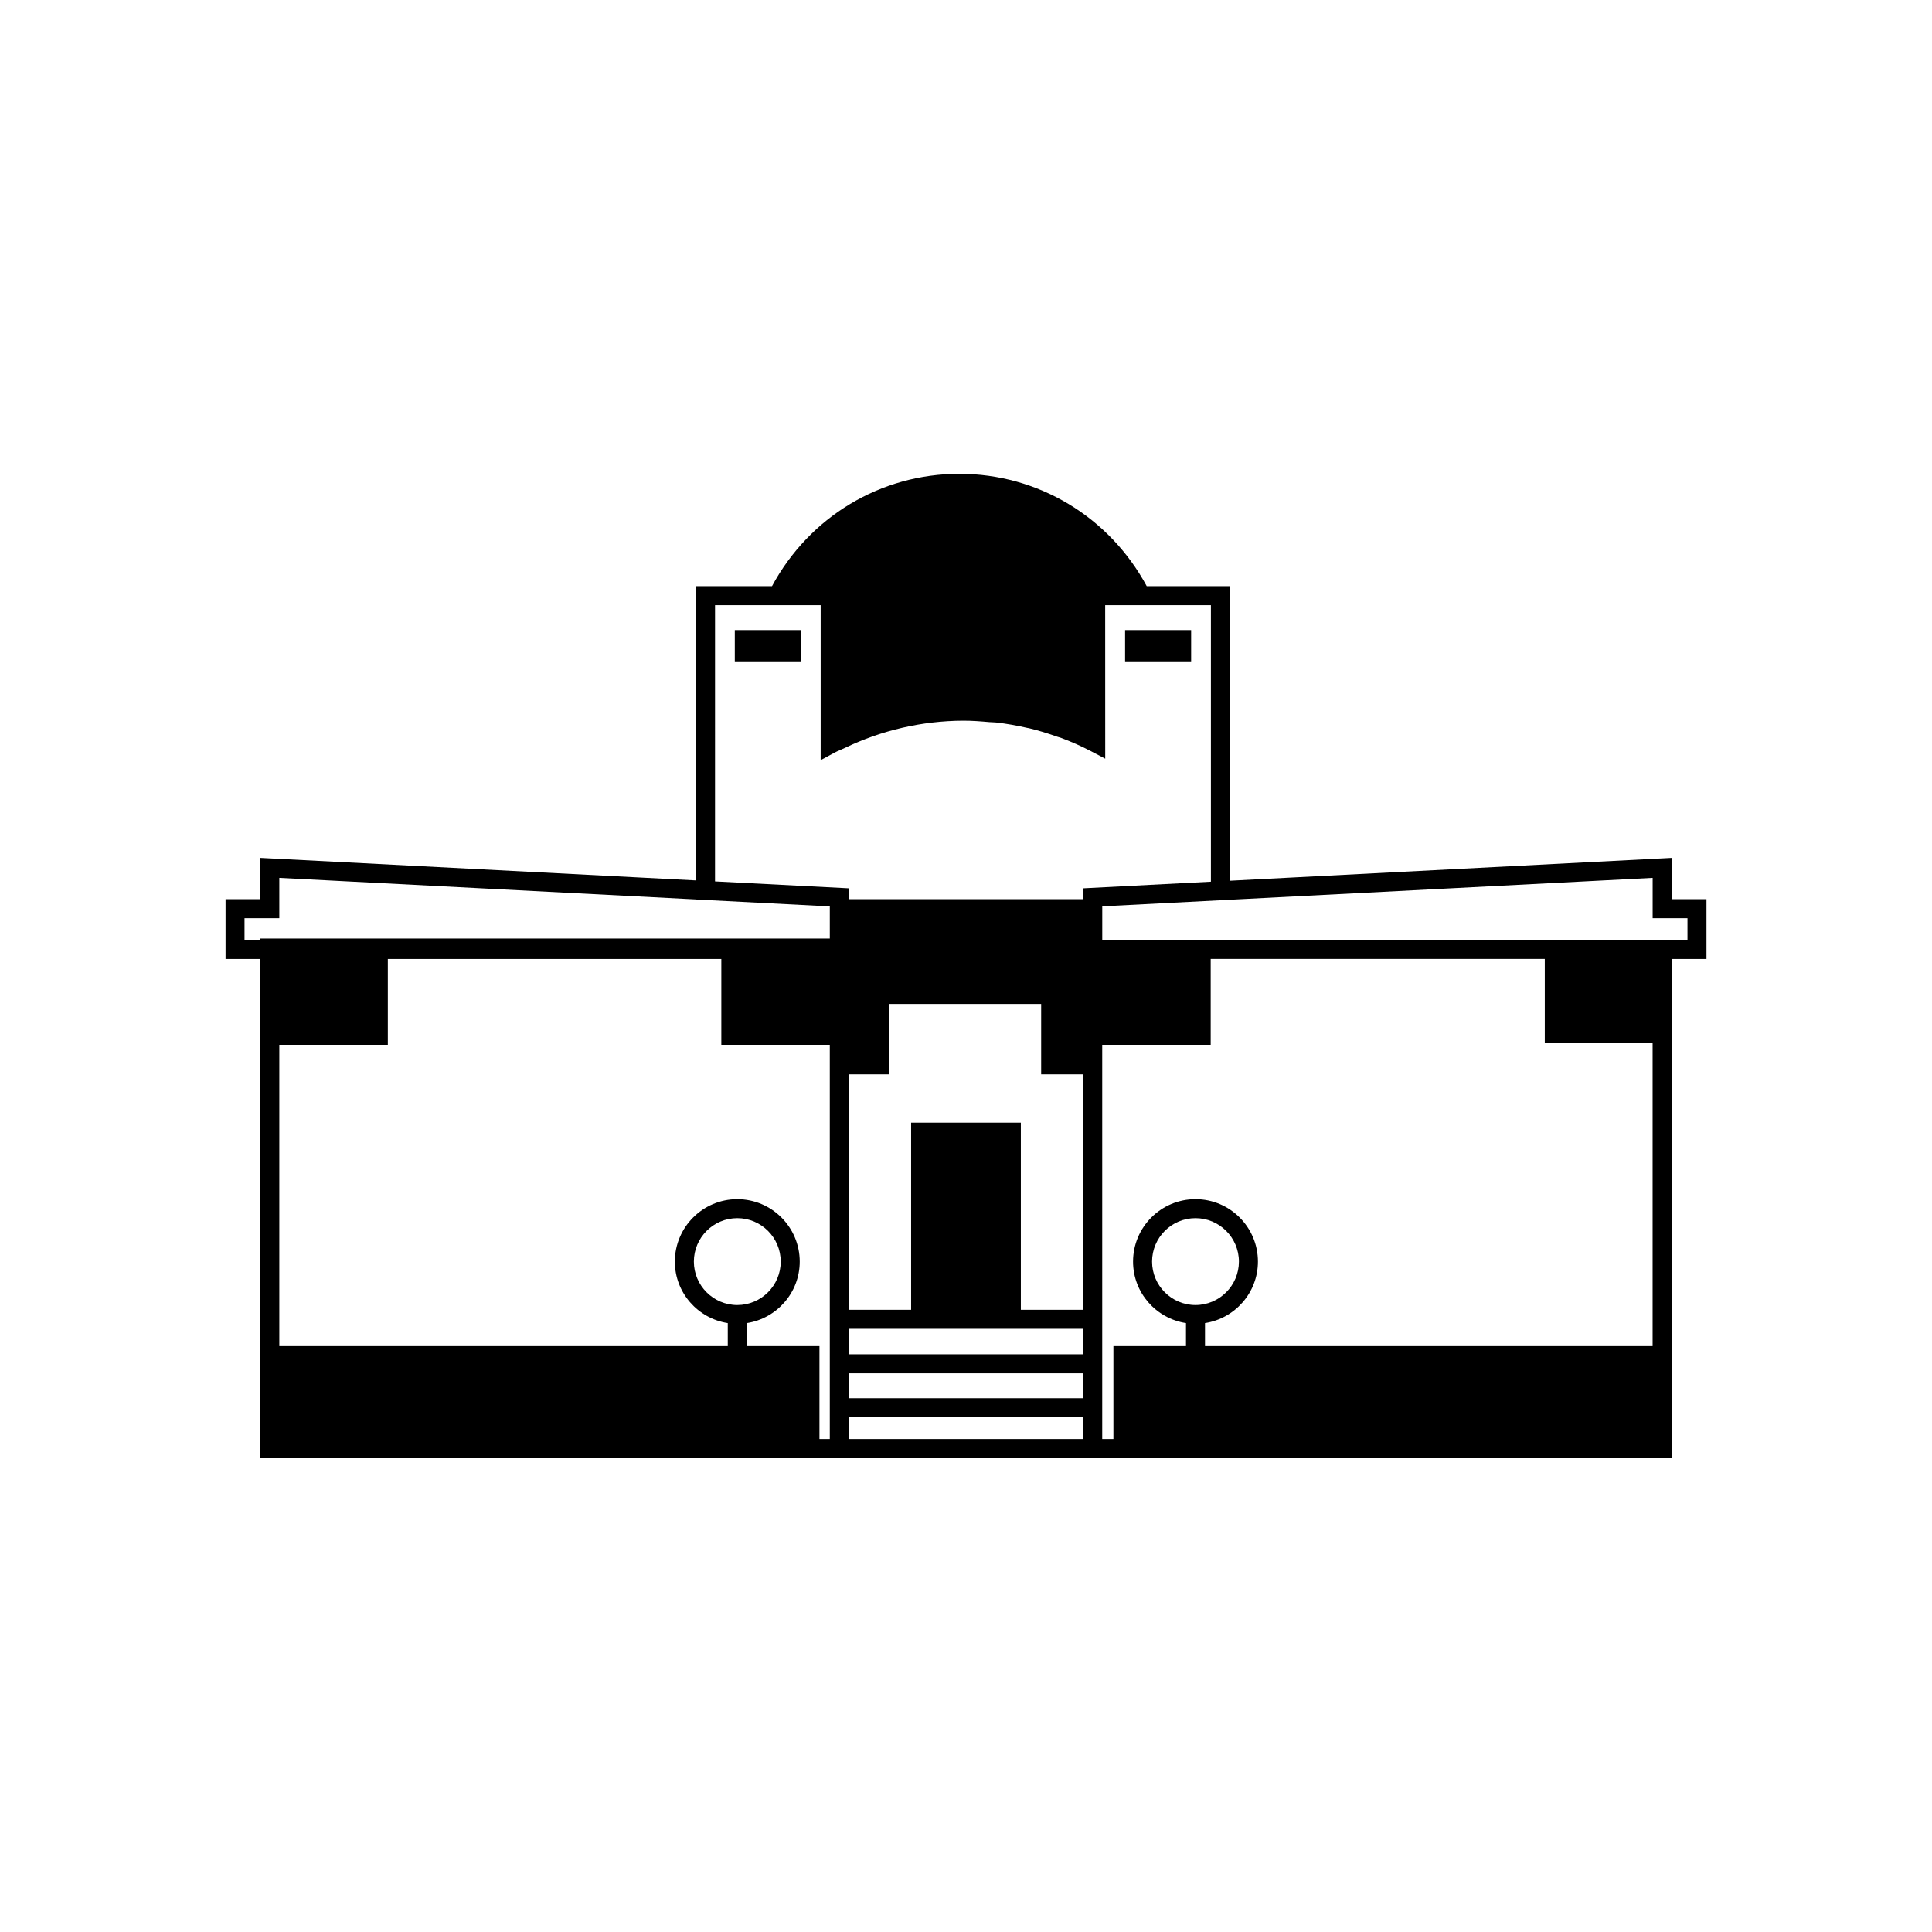 <?xml version="1.0" encoding="UTF-8"?>
<!-- Uploaded to: ICON Repo, www.svgrepo.com, Generator: ICON Repo Mixer Tools -->
<svg fill="#000000" width="800px" height="800px" version="1.1" viewBox="144 144 512 512" xmlns="http://www.w3.org/2000/svg">
 <g>
  <path d="m596.23 382.29h-9.23v-10.941l-117.05 6.055 0.004-78.07h-22.059c-9.914-18.359-28.758-29.766-49.664-29.766s-39.73 11.395-49.645 29.766h-20.133v77.988l-115.46-5.973v10.941h-9.219v15.852h9.219v132.27h374.01v-132.27h9.23v-15.852zm-227.29 113.86h62.109v6.75h-62.109zm45.594-5.039v-49.586h-29.078v49.586h-16.516v-62.402h10.711v-18.652h40.266v18.652h11.133v62.402zm-45.594 16.828h62.109v6.602h-62.109zm-35.461-203.57h28.004v41.059h0.012v0.012l3.719-2.004c0.867-0.465 1.805-0.805 2.691-1.23 9.715-4.676 20.434-7.152 31.227-7.215 2.379-0.012 4.758 0.172 7.125 0.383 0.562 0.051 1.129 0.031 1.684 0.09 2.793 0.312 5.57 0.816 8.305 1.441 0.141 0.031 0.273 0.039 0.414 0.07 2.57 0.605 5.09 1.402 7.566 2.277 0.293 0.109 0.613 0.16 0.898 0.273 2.762 1.027 5.473 2.227 8.082 3.598l3.688 1.934-0.012-40.688h28.02v73.293l-33.848 1.754v2.883h-62.098v-2.871h-0.012v-0.012l-35.457-1.832 0.004-73.215zm-124.68 88.73v-5.773h9.219v-10.68l110.43 5.715v0.012l35.457 1.832v8.516l-150.92-0.004v0.383zm130.59 96.754c-6.348 0-11.508-5.168-11.508-11.516s5.16-11.508 11.508-11.508 11.508 5.16 11.508 11.508c0 6.344-5.16 11.516-11.508 11.516zm21.773 35.516v-24.637h-19.254v-6.098c7.918-1.219 14.027-8.039 14.027-16.293 0-9.117-7.426-16.547-16.547-16.547-9.117 0-16.547 7.418-16.547 16.547 0 8.254 6.106 15.074 14.027 16.293v6.098h-19.246l-99.602 0.004v-79.844h28.758v-22.754h88.379v22.754h28.746v104.48zm7.781 0v-5.793h62.109v5.793zm67.156 0v-104.48h28.746v-22.754h88.539v22.348h28.574v80.246h-118.62v-6.098c7.918-1.219 14.027-8.039 14.027-16.293 0-9.117-7.418-16.547-16.547-16.547-9.129 0-16.547 7.418-16.547 16.547 0 8.254 6.098 15.074 14.027 16.293v6.098h-19.234v24.637zm24.719-35.516c-6.348 0-11.508-5.168-11.508-11.516s5.16-11.508 11.508-11.508c6.348 0 11.508 5.16 11.508 11.508-0.004 6.344-5.16 11.516-11.508 11.516zm130.38-96.754h-155.09v-8.906l145.86-7.547v10.68h9.23z"/>
  <path d="m338.73 310.98h17.512v8.281h-17.512z"/>
  <path d="m442.16 310.98h17.504v8.281h-17.504z"/>
 </g>
</svg>